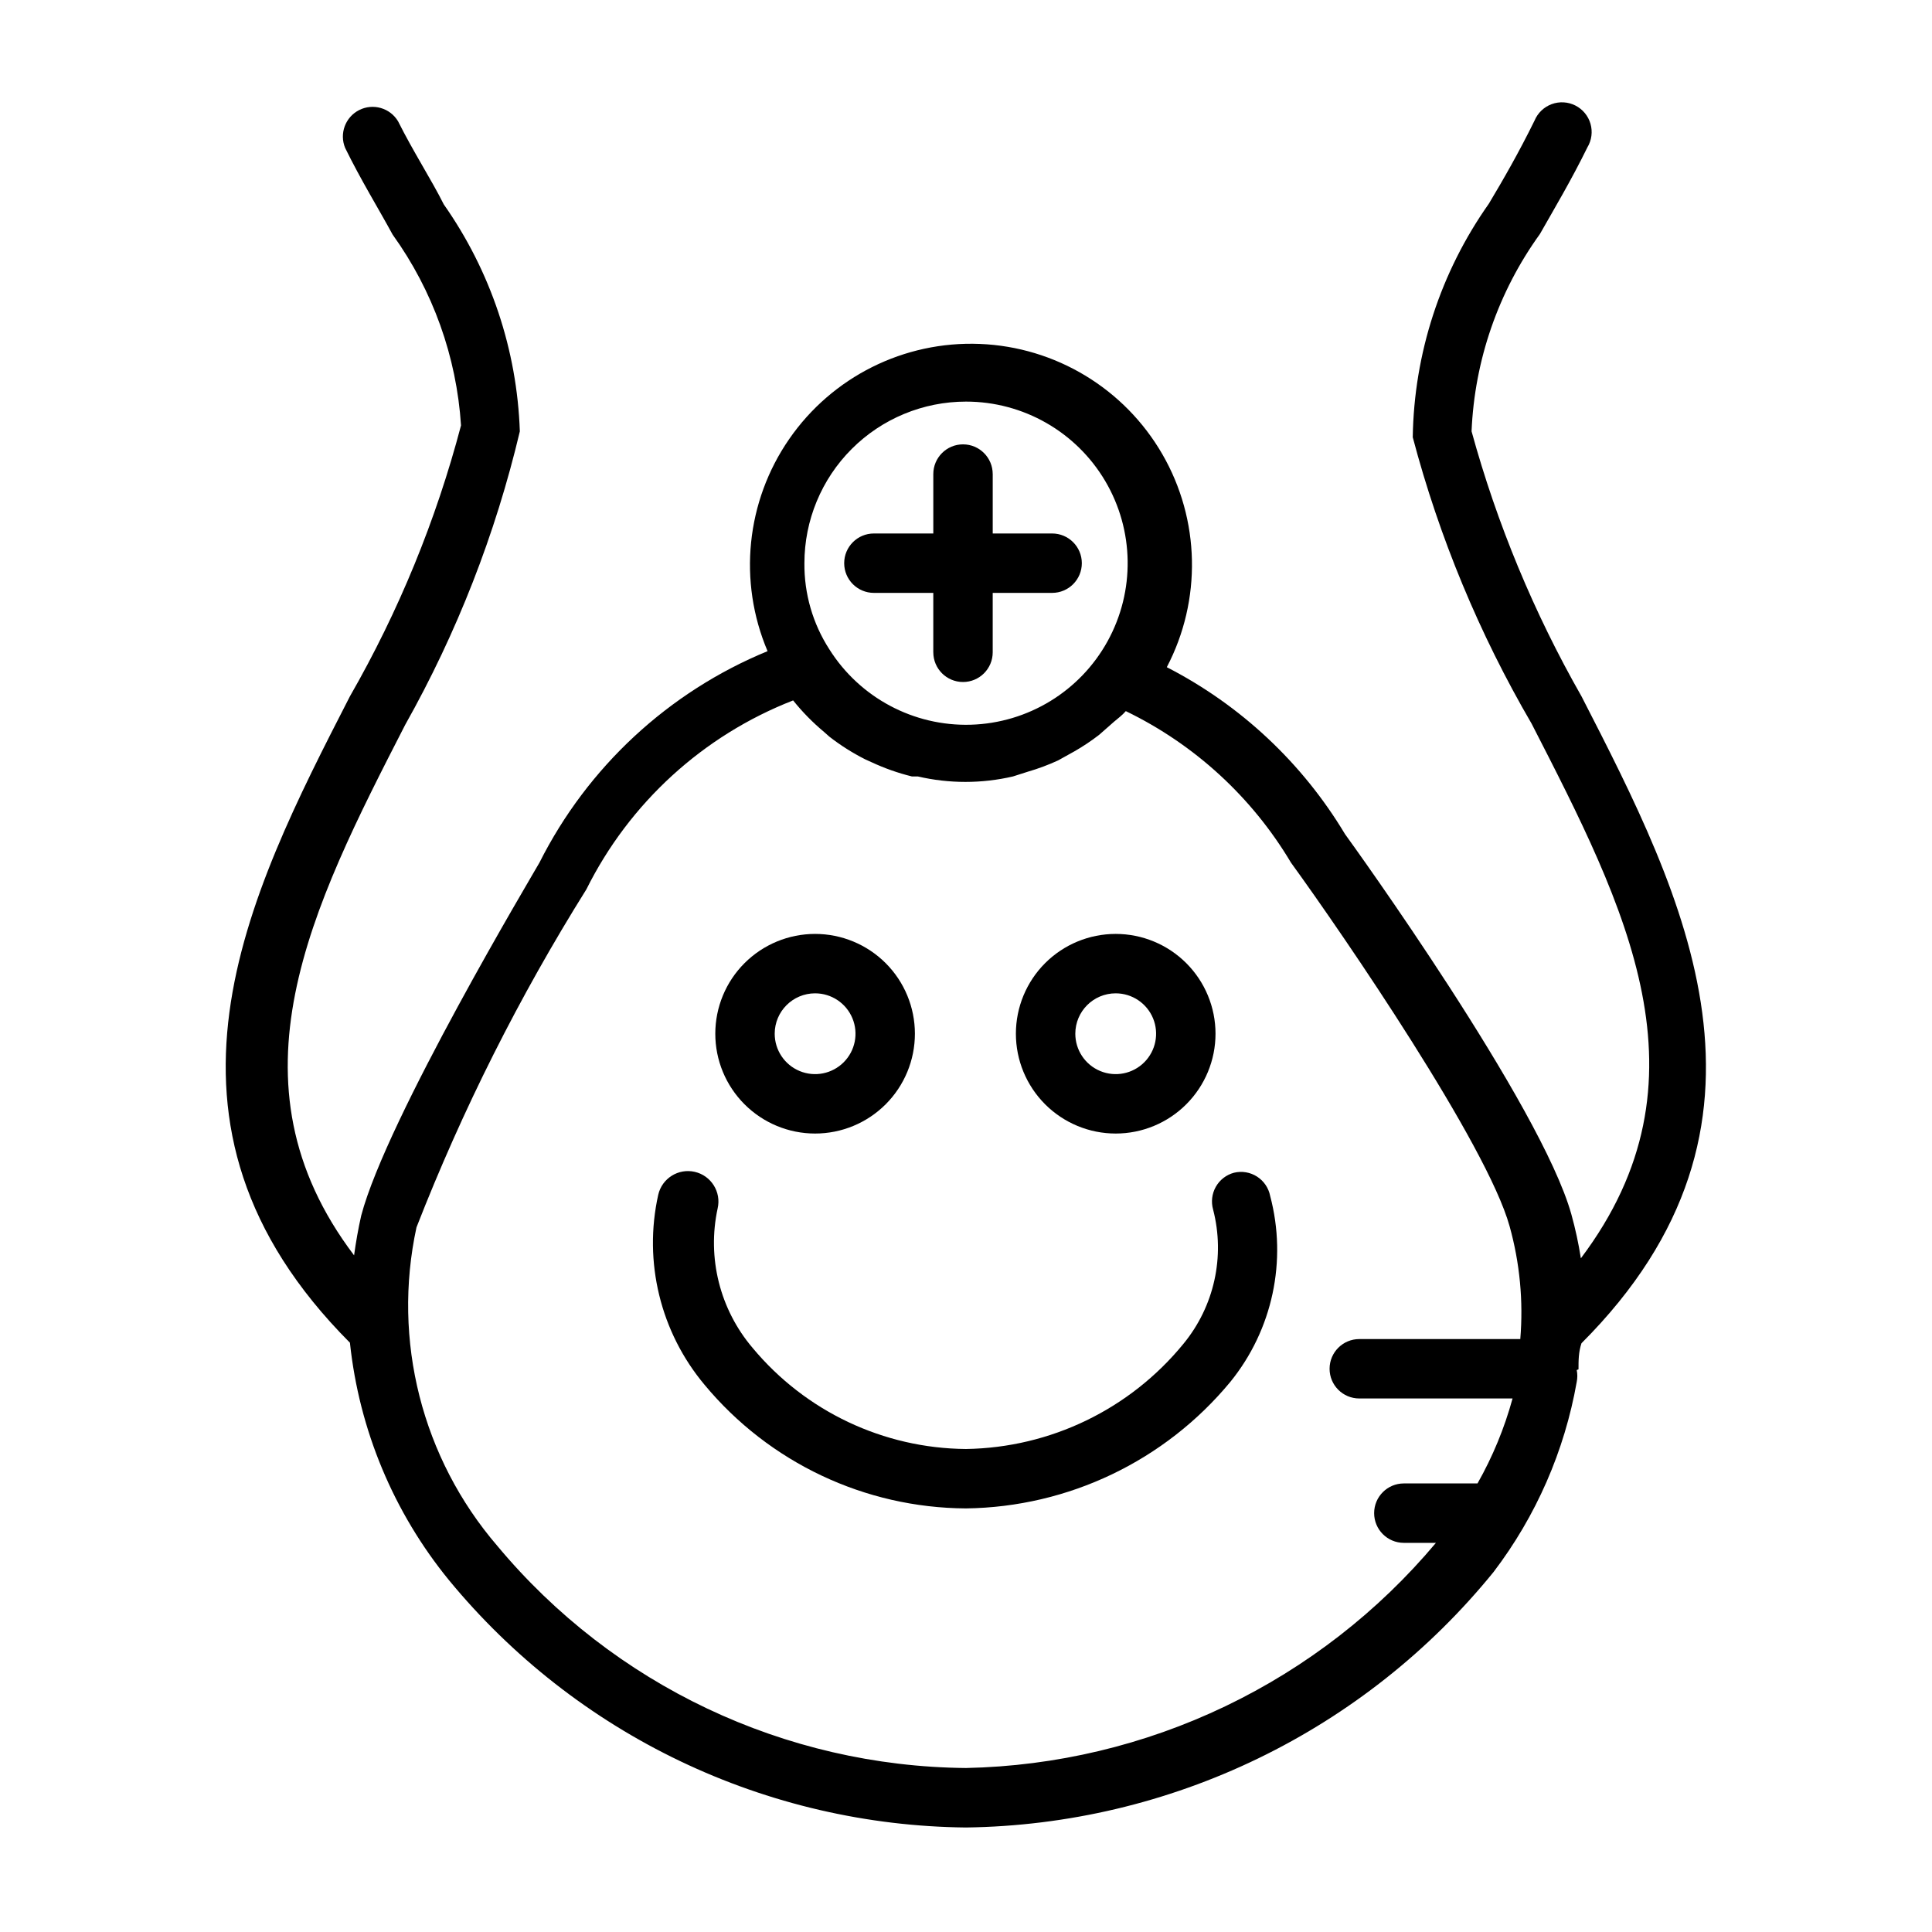<?xml version="1.0" encoding="UTF-8"?>
<!-- Uploaded to: ICON Repo, www.svgrepo.com, Generator: ICON Repo Mixer Tools -->
<svg fill="#000000" width="800px" height="800px" version="1.1" viewBox="144 144 512 512" xmlns="http://www.w3.org/2000/svg">
 <g>
  <path d="m375.59 301.12h15.742v15.742l0.004 0.004c0 4.348 3.523 7.871 7.871 7.871 4.348 0 7.871-3.523 7.871-7.871v-15.742h15.742l0.004-0.004c4.348 0 7.871-3.523 7.871-7.871s-3.523-7.871-7.871-7.871h-15.742v-15.742l-0.004-0.004c0-4.348-3.523-7.871-7.871-7.871-4.348 0-7.871 3.523-7.871 7.871v15.742h-15.742l-0.004 0.004c-4.348 0-7.871 3.523-7.871 7.871s3.523 7.871 7.871 7.871z"/>
  <path d="m471 454.79c-2.031 0.551-3.762 1.891-4.797 3.727-1.035 1.836-1.293 4.008-0.715 6.035 3.223 12.434 0.297 25.66-7.871 35.578-14.16 17.332-35.246 27.531-57.621 27.867-21.863-0.172-42.535-9.961-56.523-26.762-8.699-10.211-12.133-23.895-9.289-37 1-4.348-1.715-8.684-6.062-9.684-4.344-1-8.68 1.715-9.68 6.062-3.969 17.789 0.57 36.414 12.281 50.379 17.117 20.617 42.477 32.605 69.273 32.75 27.145-0.348 52.766-12.609 70.059-33.535 11.191-13.797 15.109-32.109 10.551-49.277-0.414-2.117-1.672-3.969-3.488-5.129-1.812-1.16-4.023-1.527-6.117-1.012z"/>
  <path d="m360.01 444.4c7.016 0 13.742-2.789 18.703-7.75 4.961-4.961 7.746-11.688 7.746-18.703 0-7.012-2.785-13.742-7.746-18.703-4.961-4.957-11.688-7.746-18.703-7.746-7.016 0-13.742 2.789-18.703 7.746-4.961 4.961-7.746 11.691-7.746 18.703 0 7.016 2.785 13.742 7.746 18.703 4.961 4.961 11.688 7.75 18.703 7.75zm0-37.156c4.332 0 8.234 2.606 9.891 6.609 1.66 4 0.742 8.605-2.32 11.664-3.062 3.062-7.664 3.981-11.668 2.32-4-1.656-6.609-5.559-6.609-9.891 0-5.91 4.797-10.703 10.707-10.703z"/>
  <path d="m439.67 444.4c7.016 0 13.746-2.789 18.703-7.75 4.961-4.961 7.75-11.688 7.75-18.703 0-7.012-2.789-13.742-7.75-18.703-4.957-4.957-11.688-7.746-18.703-7.746-7.012 0-13.742 2.789-18.703 7.746-4.957 4.961-7.746 11.691-7.746 18.703 0 7.016 2.789 13.742 7.746 18.703 4.961 4.961 11.691 7.75 18.703 7.75zm0-37.156c4.332 0 8.234 2.606 9.895 6.609 1.656 4 0.738 8.605-2.324 11.664-3.059 3.062-7.664 3.981-11.664 2.32-4.004-1.656-6.609-5.559-6.609-9.891 0-5.91 4.793-10.703 10.703-10.703z"/>
  <path d="m562.32 506.9c0-2.363 0-4.566 0.789-6.926 58.094-58.094 27.238-118.39 0-171.45l-0.004-0.004c-12.602-22.098-22.387-45.688-29.125-70.219 0.789-18.82 7.082-36.992 18.105-52.27 3.938-6.926 8.344-14.328 12.594-22.984 1.129-1.875 1.426-4.137 0.82-6.238-0.605-2.106-2.059-3.859-4.012-4.848-1.953-0.988-4.231-1.117-6.281-0.359-2.051 0.762-3.695 2.34-4.539 4.359-4.094 8.344-8.344 15.742-12.121 22.043-12.793 18.125-19.816 39.691-20.152 61.871 7.035 26.598 17.629 52.121 31.488 75.887 25.031 48.805 48.648 94.465 13.066 141.7v0.004c-0.613-3.93-1.453-7.82-2.519-11.652-8.031-28.812-58.254-98.398-59.984-100.76-11.305-18.867-27.664-34.195-47.23-44.242 9.305-17.785 8.852-39.094-1.195-56.469s-28.293-28.395-48.348-29.199c-20.059-0.809-39.129 8.711-50.539 25.227-11.41 16.512-13.566 37.719-5.719 56.191-26.238 10.801-47.707 30.699-60.457 56.051-1.574 2.832-40.461 67.855-47.23 93.52-0.789 3.465-1.418 7.086-1.891 10.547-34.793-45.973-11.336-92.102 13.539-140.59 13.715-24.379 23.941-50.559 30.387-77.777-0.734-21.578-7.738-42.477-20.152-60.141-3.309-6.613-8.031-13.855-12.125-22.043-2.125-3.531-6.617-4.824-10.297-2.965s-5.301 6.246-3.715 10.051c4.25 8.66 8.66 15.742 12.594 22.984h0.004c10.652 14.816 16.926 32.328 18.105 50.539-6.613 25.125-16.512 49.262-29.441 71.793-27.238 53.059-57.938 113.2 0 171.3 2.445 23.102 11.582 44.992 26.289 62.977 16.676 20.246 37.574 36.602 61.234 47.914 23.664 11.312 49.516 17.312 75.742 17.582 26.84-0.359 53.27-6.609 77.43-18.305 24.16-11.699 45.453-28.562 62.375-49.398 11.262-14.793 18.82-32.066 22.043-50.379 0.211-1.039 0.211-2.109 0-3.148zm-162.32-256.47c15.152-0.008 29.18 7.996 36.891 21.043 7.707 13.047 7.945 29.195 0.625 42.465-7.316 13.27-21.105 21.68-36.25 22.121-15.148 0.441-29.398-7.156-37.477-19.977-4.391-6.801-6.688-14.734-6.613-22.828 0-11.359 4.512-22.25 12.543-30.281s18.922-12.543 30.281-12.543zm0 362.11c-48.047-0.434-93.473-21.965-124.22-58.883-19.957-23.223-27.883-54.457-21.41-84.387 12.18-31.203 27.258-61.195 45.027-89.586 11.402-22.918 30.938-40.766 54.789-50.066 2.445 3.051 5.188 5.844 8.188 8.348l1.418 1.258c2.945 2.293 6.109 4.297 9.445 5.984l1.73 0.789v-0.004c3.438 1.605 7.023 2.871 10.707 3.777h1.574c8.285 1.926 16.902 1.926 25.191 0l3.938-1.258h-0.004c2.75-0.797 5.434-1.797 8.031-2.992l4.25-2.363v0.004c2.305-1.316 4.512-2.789 6.613-4.41l3.938-3.465c1.102-0.945 2.203-1.73 3.148-2.832 18.203 8.809 33.422 22.77 43.766 40.148 14.168 19.523 51.957 74.785 57.938 96.355v-0.004c2.711 9.727 3.672 19.855 2.836 29.914h-42.668c-4.348 0-7.871 3.523-7.871 7.871 0 4.348 3.523 7.871 7.871 7.871h40.621c-2.148 7.863-5.269 15.426-9.289 22.516h-19.523c-4.348 0-7.871 3.523-7.871 7.871s3.523 7.875 7.871 7.875h8.504c-15.305 18.246-34.336 33.012-55.812 43.305-21.48 10.293-44.91 15.871-68.723 16.363z"/>
 </g>
</svg>